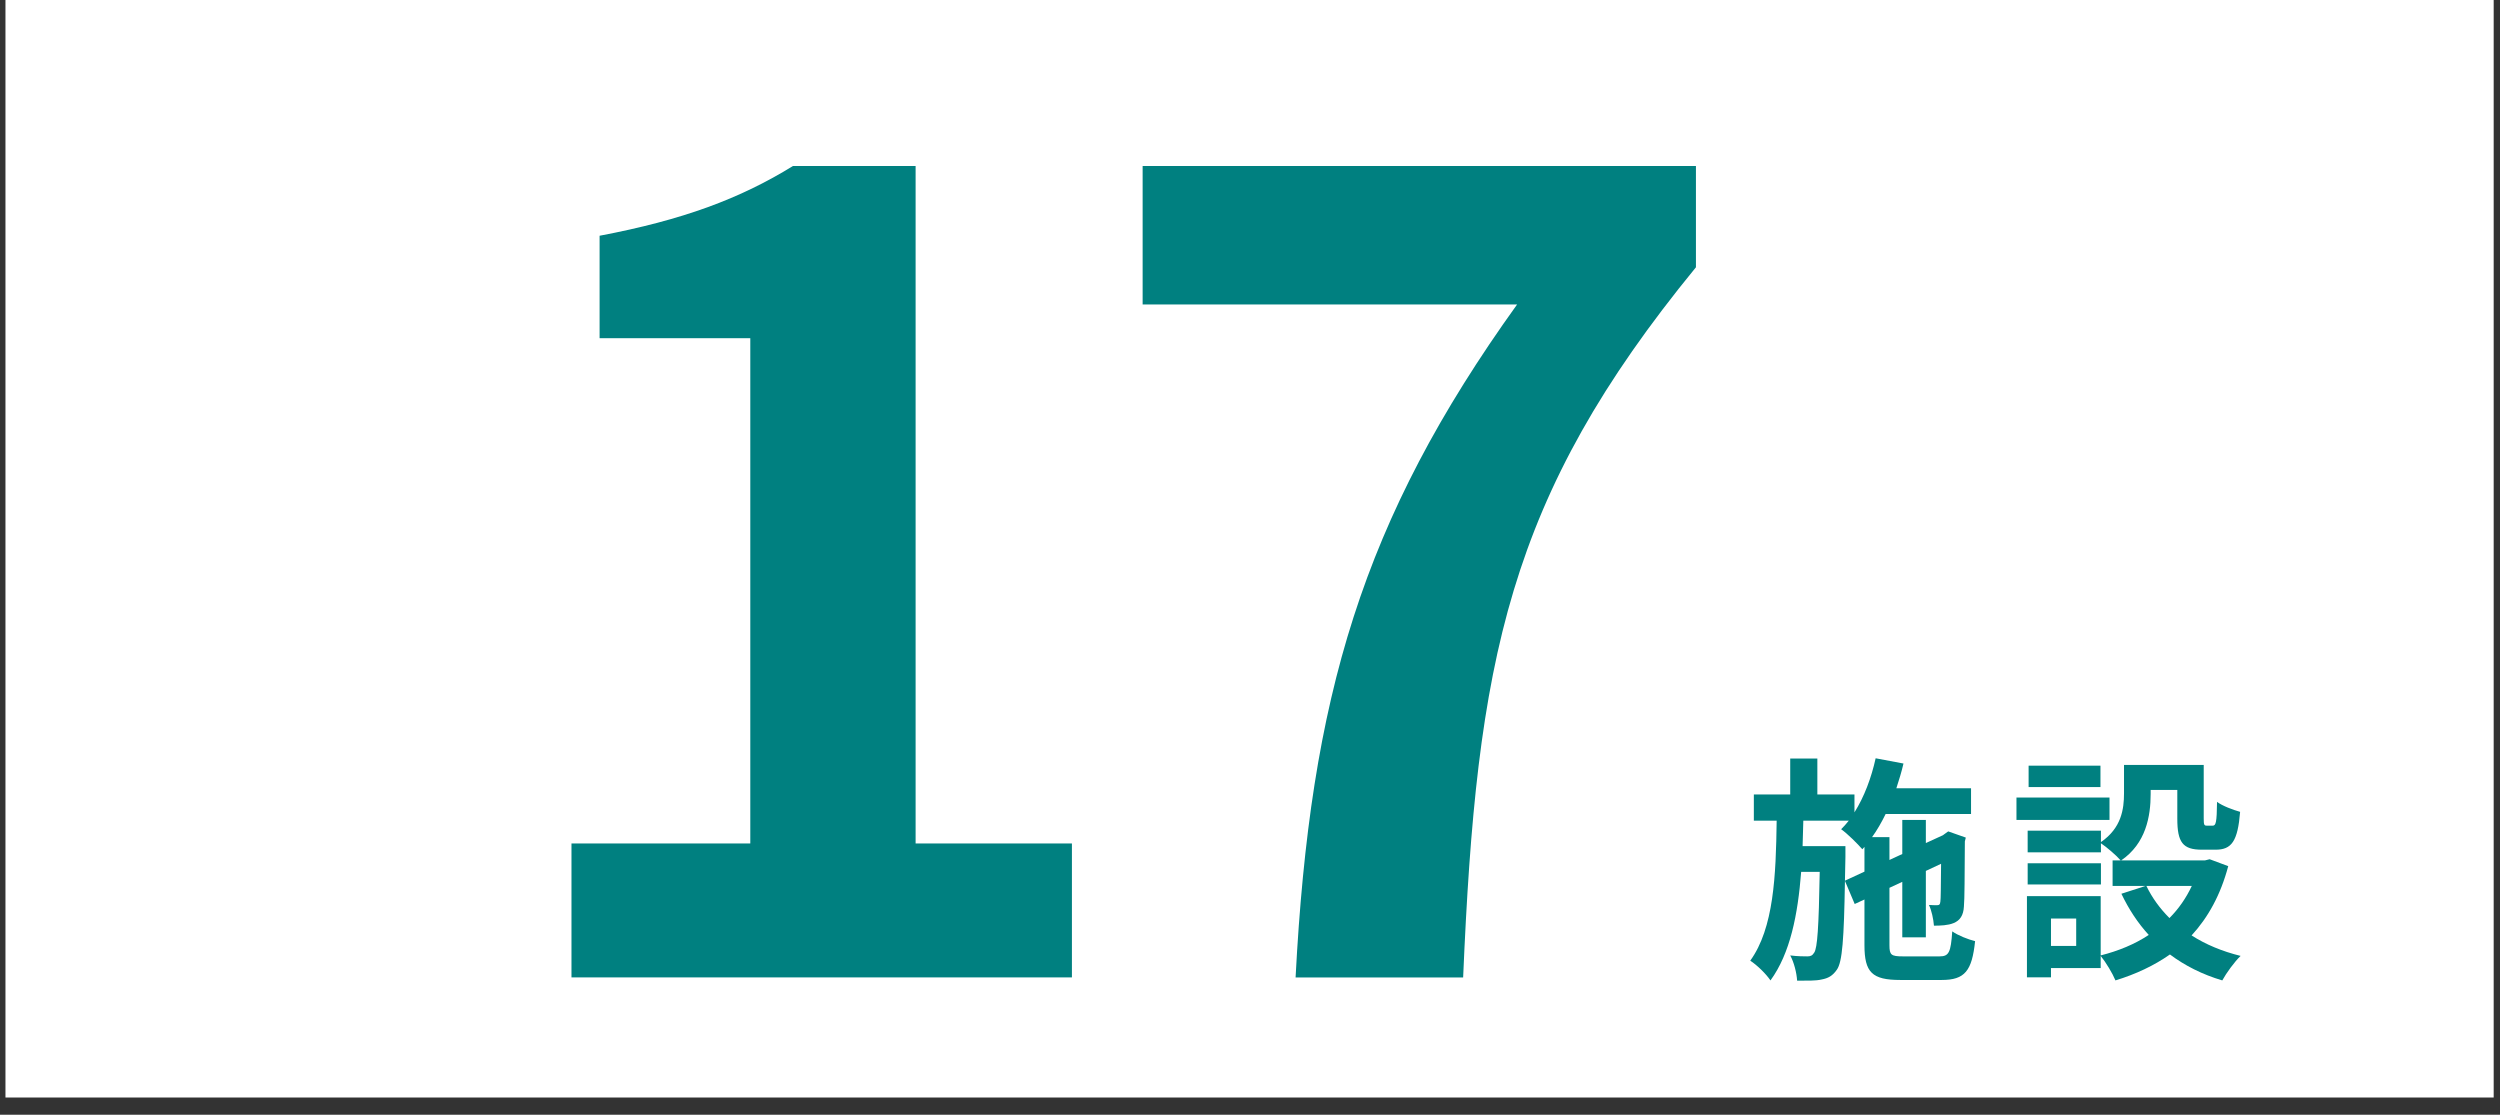 <?xml version="1.0" encoding="UTF-8" standalone="no"?>
<!DOCTYPE svg PUBLIC "-//W3C//DTD SVG 1.1//EN" "http://www.w3.org/Graphics/SVG/1.1/DTD/svg11.dtd">
<svg width="100%" height="100%" viewBox="0 0 231 103" version="1.1" xmlns="http://www.w3.org/2000/svg" xmlns:xlink="http://www.w3.org/1999/xlink" xml:space="preserve" xmlns:serif="http://www.serif.com/" style="fill-rule:evenodd;clip-rule:evenodd;stroke-linejoin:round;stroke-miterlimit:2;">
    <rect x="0" y="0" width="231" height="103" fill="#333333" stroke="none"/>
    <g transform="matrix(1,0,0,1,-246,-3625)">
        <g id="imm_p06b" transform="matrix(1.104,0,0,1.012,-391.641,-44.566)">
            <rect x="578.031" y="3625.5" width="208.252" height="100.761" style="fill:white;"/>
            <g transform="matrix(0.905,0,0,0.988,354.608,44.025)">
                <g transform="matrix(1,0,0,1,299.222,3653.25)">
                    <path d="M0,50.233L16.537,50.233L16.537,3.536L2.6,3.536L2.6,-5.929C10.297,-7.385 15.601,-9.361 20.488,-12.377L31.825,-12.377L31.825,50.233L46.281,50.233L46.281,62.61L0,62.61L0,50.233Z" style="fill:rgb(0,128,128);fill-rule:nonzero;"/>
                </g>
                <g transform="matrix(1,0,0,1,386.676,3703.07)">
                    <path d="M0,-49.401L-34.633,-49.401L-34.633,-62.194L16.537,-62.194L16.537,-52.834C-0.936,-31.512 -3.744,-16.432 -4.992,12.793L-20.488,12.793C-19.137,-13.104 -14.352,-29.432 0,-49.401" style="fill:rgb(0,128,128);fill-rule:nonzero;"/>
                </g>
                <g transform="matrix(1,0,0,1,418.798,3705.71)">
                    <path d="M0,0.375L0,-1.914L-0.197,-1.693C-0.615,-2.178 -1.584,-3.146 -2.156,-3.543C-1.914,-3.783 -1.672,-4.049 -1.451,-4.334L-5.654,-4.334C-5.676,-3.543 -5.699,-2.75 -5.721,-1.98L-1.76,-1.98L-1.76,-0.99L-1.805,1.211L0,0.375ZM6.953,8.207C7.812,8.207 7.987,7.834 8.119,5.896C8.647,6.271 9.594,6.645 10.232,6.799C9.945,9.549 9.285,10.387 7.151,10.387L3.301,10.387C0.705,10.387 0,9.682 0,7.174L0,2.949L-0.902,3.367L-1.805,1.232C-1.893,6.623 -2.046,8.736 -2.553,9.439C-2.948,10.012 -3.366,10.232 -3.961,10.342C-4.51,10.475 -5.347,10.451 -6.227,10.451C-6.271,9.727 -6.513,8.758 -6.865,8.119C-6.183,8.207 -5.566,8.207 -5.28,8.207C-4.994,8.207 -4.818,8.141 -4.643,7.855C-4.356,7.416 -4.225,5.566 -4.137,0.396L-5.853,0.396C-6.16,4.357 -6.865,7.922 -8.691,10.43C-9.109,9.814 -9.924,9.021 -10.561,8.604C-8.383,5.59 -8.186,0.748 -8.119,-4.334L-10.23,-4.334L-10.23,-6.754L-6.865,-6.754L-6.865,-10.076L-4.356,-10.076L-4.356,-6.754L-0.924,-6.754L-0.924,-5.104C-0.021,-6.535 0.639,-8.295 1.035,-10.1L3.609,-9.615C3.433,-8.846 3.191,-8.074 2.949,-7.326L9.857,-7.326L9.857,-4.951L1.959,-4.951C1.584,-4.18 1.166,-3.455 0.705,-2.816L2.311,-2.816L2.311,-0.703L3.499,-1.254L3.499,-4.4L5.678,-4.4L5.678,-2.266L7.262,-2.992L7.35,-3.059L7.746,-3.344L9.373,-2.771L9.285,-2.42C9.264,0.705 9.264,2.949 9.197,3.609C9.154,4.4 8.846,4.885 8.252,5.127C7.724,5.348 7.02,5.369 6.426,5.369C6.381,4.775 6.205,3.939 5.963,3.455C6.227,3.477 6.535,3.477 6.711,3.477C6.887,3.477 6.998,3.434 7.02,3.146C7.063,2.949 7.063,1.738 7.086,-0.352L5.678,0.309L5.678,6.447L3.499,6.447L3.499,1.32L2.311,1.871L2.311,7.174C2.311,8.076 2.465,8.207 3.564,8.207L6.953,8.207Z" style="fill:rgb(0,128,128);fill-rule:nonzero;"/>
                </g>
                <g transform="matrix(1,0,0,1,444.87,3704.96)">
                    <path d="M0,2.444C0.529,3.544 1.255,4.534 2.135,5.415C2.993,4.555 3.676,3.565 4.203,2.444L0,2.444ZM-6.49,5.458L-8.822,5.458L-8.822,7.989L-6.49,7.989L-6.49,5.458ZM-4.246,-6.689L-10.891,-6.689L-10.891,-8.668L-4.246,-8.668L-4.246,-6.689ZM-4.202,2.311L-10.978,2.311L-10.978,0.352L-4.202,0.352L-4.202,2.311ZM7.57,0.618C6.865,3.28 5.699,5.37 4.182,7.02C5.479,7.856 7.02,8.495 8.714,8.913C8.142,9.462 7.394,10.497 7.02,11.178C5.172,10.628 3.564,9.815 2.179,8.78C0.705,9.815 -0.99,10.606 -2.859,11.178C-3.124,10.54 -3.74,9.506 -4.225,8.913L-4.225,10.034L-8.822,10.034L-8.822,10.893L-11.045,10.893L-11.045,3.389L-4.225,3.389L-4.225,8.868C-2.574,8.45 -1.078,7.835 0.221,6.975C-0.791,5.876 -1.627,4.6 -2.31,3.169L-0.065,2.444L-3.124,2.444L-3.124,0.089L-2.376,0.089C-2.75,-0.351 -3.674,-1.144 -4.202,-1.495L-4.202,-0.66L-10.979,-0.66L-10.979,-2.661L-4.202,-2.661L-4.202,-1.605C-2.31,-2.904 -2.068,-4.642 -2.068,-6.117L-2.068,-8.734L5.303,-8.734L5.303,-3.806C5.303,-3.189 5.348,-3.124 5.59,-3.124L6.14,-3.124C6.426,-3.124 6.514,-3.41 6.535,-5.324C7.02,-4.951 8.031,-4.576 8.67,-4.4C8.449,-1.671 7.878,-0.902 6.403,-0.902L5.127,-0.902C3.367,-0.902 2.861,-1.583 2.861,-3.761L2.861,-6.423L0.396,-6.423L0.396,-6.05C0.396,-3.982 -0.043,-1.474 -2.332,0.089L5.414,0.089L5.854,-0.021L7.57,0.618ZM-3.41,-3.652L-12.014,-3.652L-12.014,-5.72L-3.41,-5.72L-3.41,-3.652Z" style="fill:rgb(0,128,128);fill-rule:nonzero;"/>
                </g>
            </g>
        </g>
    </g>
</svg>

